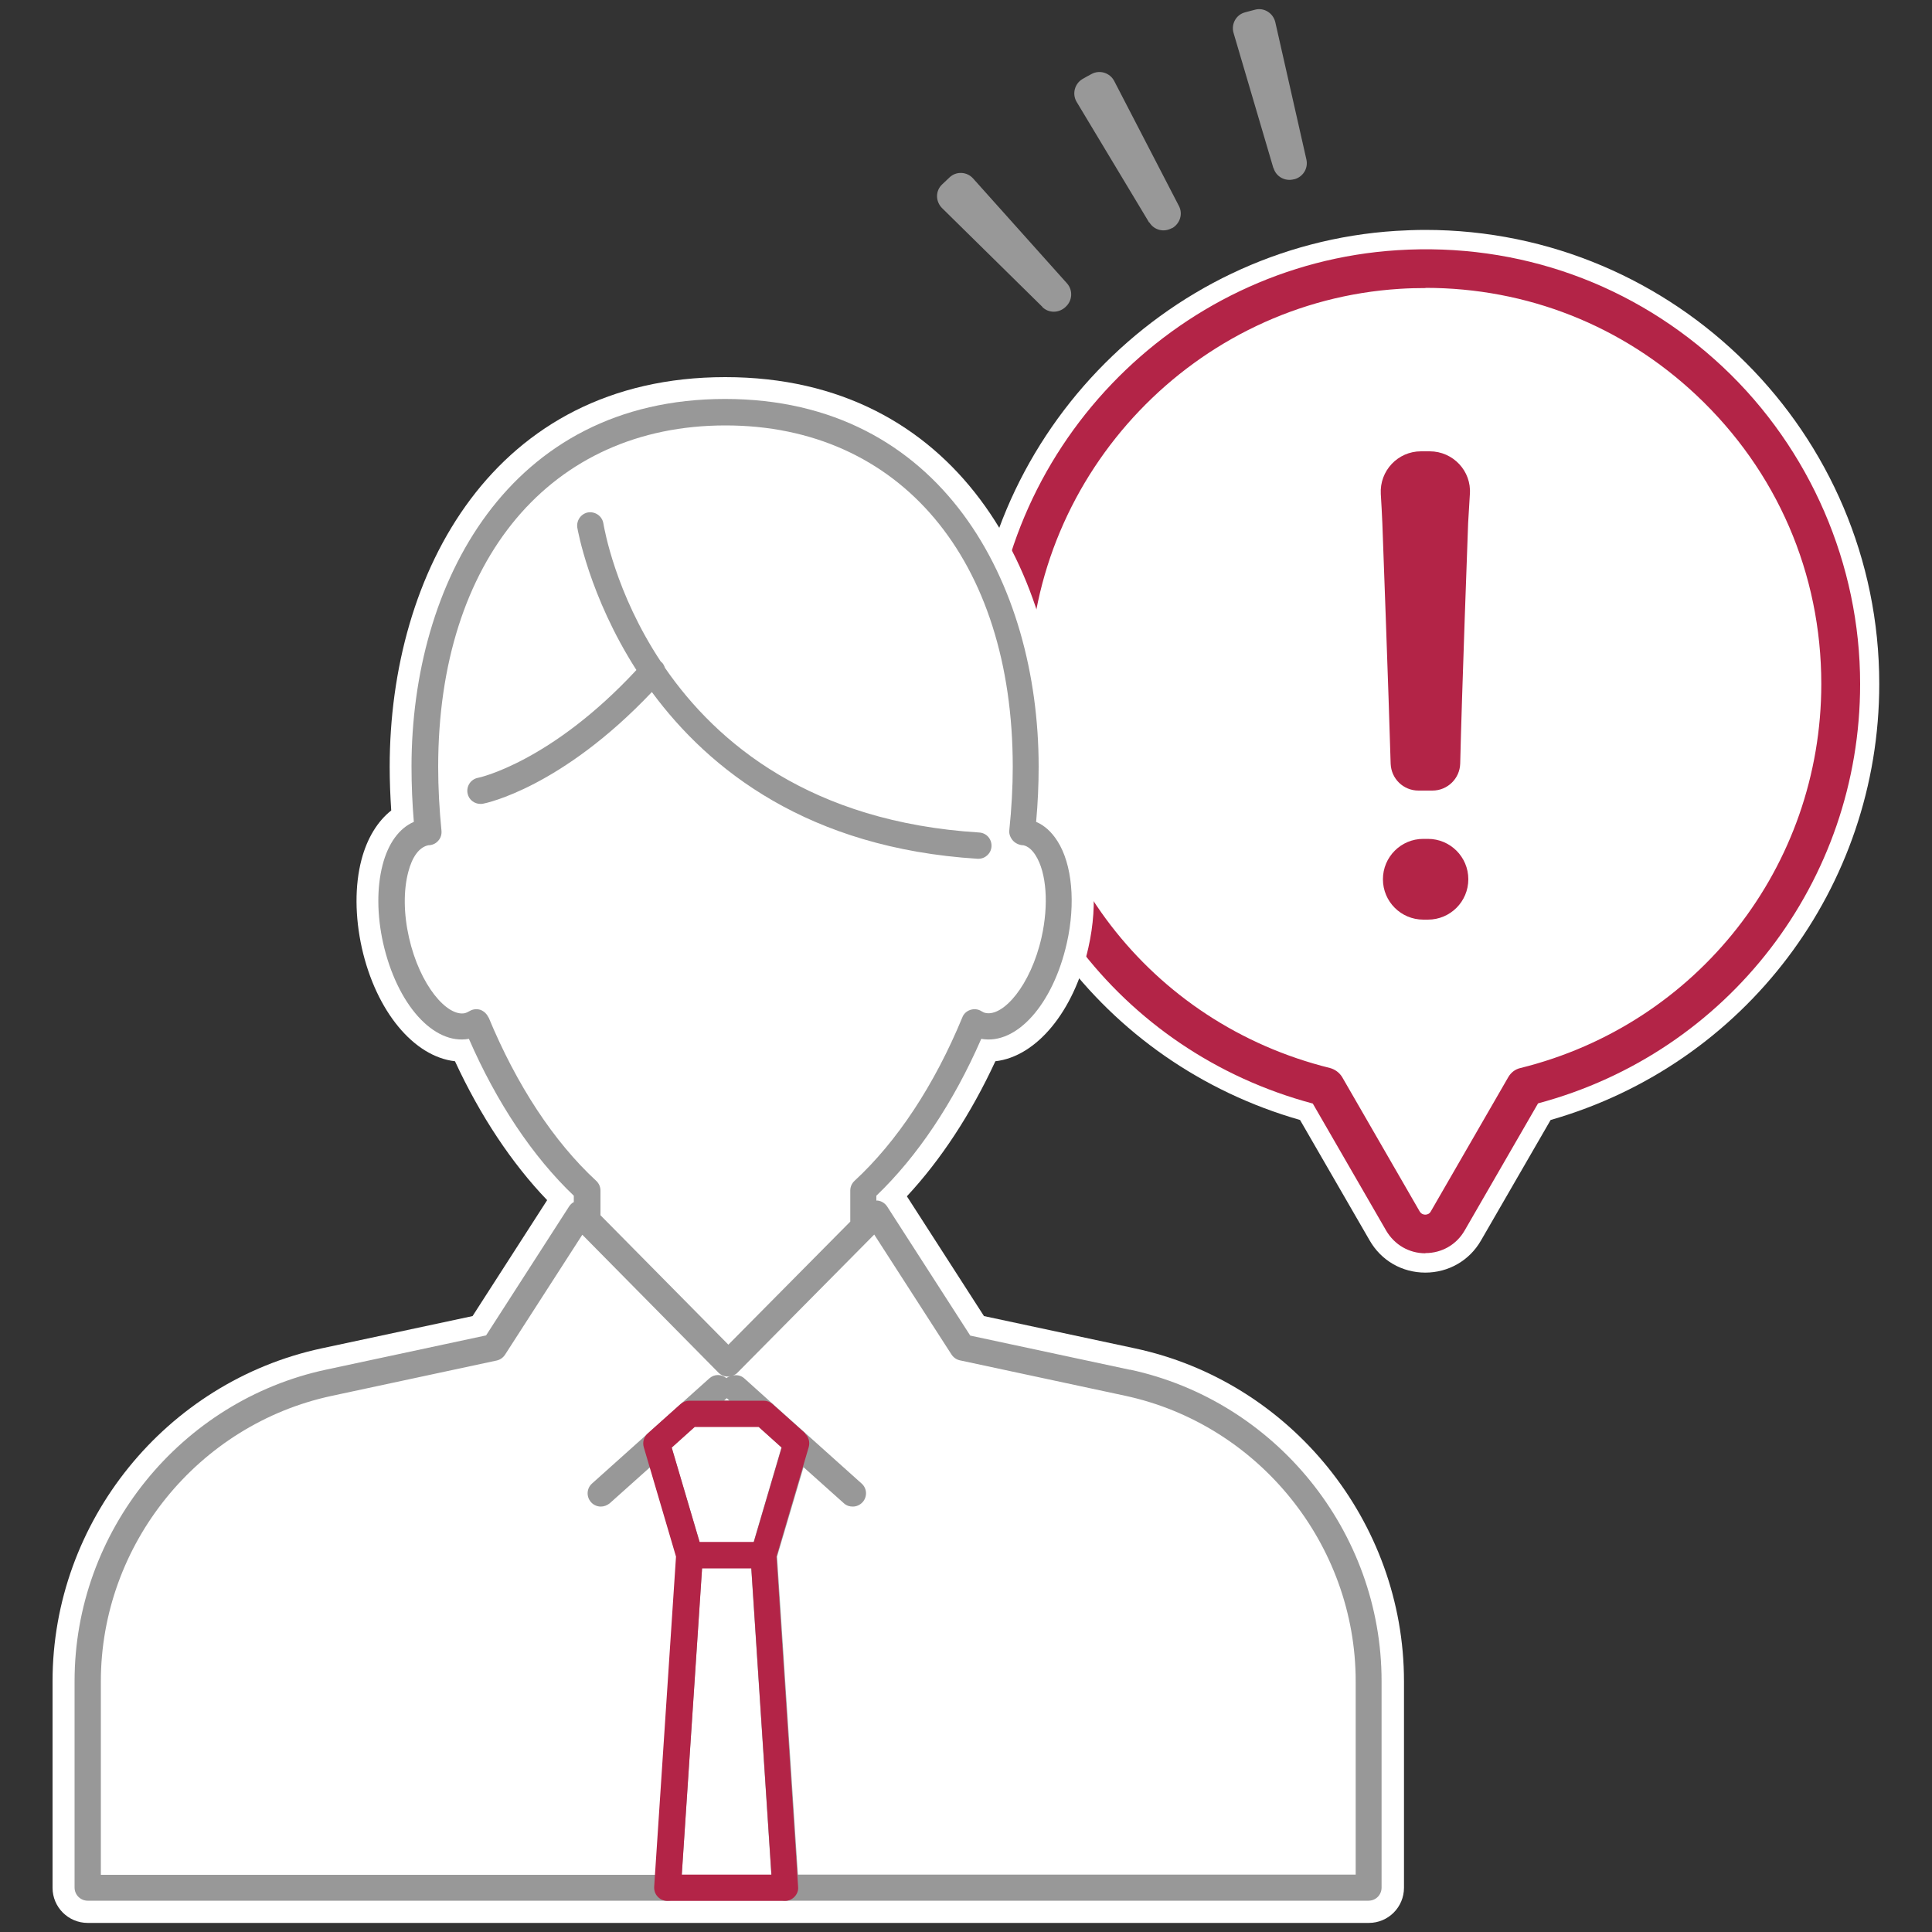 <?xml version="1.0" encoding="UTF-8"?>
<svg id="_レイヤー_2" data-name="レイヤー 2" xmlns="http://www.w3.org/2000/svg" xmlns:xlink="http://www.w3.org/1999/xlink" viewBox="0 0 100 100">
  <rect x="0" y="0" width="100" height="100" fill="#333333" stroke="none"/>
  <defs>
    <style>
      .cls-1 {
        clip-path: url(#clippath);
      }

      .cls-2 {
        fill: none;
      }

      .cls-2, .cls-3, .cls-4, .cls-5 {
        stroke-width: 0px;
      }

      .cls-3 {
        fill: #b32447;
      }

      .cls-4 {
        fill: #989898;
      }

      .cls-5 {
        fill: #fff;
      }
    </style>
    <clipPath id="clippath">
      <rect class="cls-2" width="100" height="100"/>
    </clipPath>
  </defs>
  <g id="_レイヤー_1-2" data-name="レイヤー 1">
    <g class="cls-1">
      <g>
        <g>
          <path class="cls-4" d="M53.95,15.88l-5.19-5.11c-.34-.34-.35-.89,0-1.22.13-.12.26-.25.39-.37.35-.33.9-.3,1.22.06l4.86,5.43c.31.35.28.88-.06,1.2,0,0-.01.01-.02.02-.34.32-.87.33-1.2,0Z"/>
          <path class="cls-4" d="M59.48,11.52l-3.75-6.24c-.25-.41-.11-.95.3-1.19.16-.09.31-.18.47-.26.42-.23.95-.06,1.17.36l3.35,6.47c.22.42.05.92-.35,1.15,0,0-.01,0-.02,0-.41.23-.92.1-1.16-.3Z"/>
          <path class="cls-4" d="M65.91,8.7l-2.06-6.99c-.14-.46.13-.95.59-1.07.17-.05.35-.09.53-.14.46-.12.93.18,1.04.65l1.61,7.11c.1.46-.18.9-.63,1.02,0,0-.01,0-.02,0-.45.12-.92-.13-1.05-.58Z"/>
        </g>
        <g>
          <path class="cls-5" d="M73.78,65.87c-1.21,0-2.29-.62-2.89-1.67l-3.6-6.23c-10.25-2.93-17.21-12.27-17.01-23.01.22-12.14,9.88-22.25,21.98-23.01.51-.03,1.01-.05,1.51-.05,12.96,0,23.5,10.54,23.5,23.5,0,10.53-6.95,19.69-17.01,22.57l-3.6,6.23c-.6,1.05-1.69,1.67-2.89,1.67Z"/>
          <path class="cls-3" d="M73.78,64.87c-.85,0-1.6-.44-2.03-1.17l-3.8-6.58c-10.03-2.68-16.86-11.72-16.67-22.14.21-11.63,9.46-21.3,21.05-22.03,6.28-.4,12.27,1.75,16.85,6.05,4.51,4.24,7.1,10.22,7.1,16.4,0,10.21-6.83,19.08-16.67,21.71l-3.8,6.58c-.42.73-1.18,1.17-2.03,1.17ZM73.79,14.91c-.44,0-.89.01-1.34.04-10.56.66-18.98,9.48-19.17,20.07-.18,9.62,6.22,17.95,15.56,20.26.26.07.49.24.63.47l4.01,6.95c.09.15.22.17.29.17s.21-.02.29-.17l4.01-6.95c.14-.24.36-.41.63-.47,9.17-2.27,15.57-10.44,15.57-19.88,0-5.72-2.3-11.03-6.47-14.95-3.84-3.61-8.78-5.55-14.02-5.55Z"/>
          <path class="cls-3" d="M73.42,40.92c-.78,0-1.41-.61-1.44-1.39-.1-3.53-.43-12.45-.43-12.45-.02-.49-.05-1.01-.08-1.51-.07-1.2.88-2.21,2.08-2.21h.45c1.21,0,2.17,1.02,2.08,2.22-.03.5-.06,1.02-.09,1.5,0,0-.33,8.91-.41,12.44-.02.78-.66,1.4-1.44,1.4h-.74ZM71.58,45.51h0c0-1.15.93-2.09,2.09-2.09h.24c1.15,0,2.09.93,2.09,2.09h0c0,1.15-.93,2.09-2.09,2.09h-.24c-1.15,0-2.09-.93-2.09-2.09Z"/>
        </g>
        <path class="cls-5" d="M4.54,99.53c-1,0-1.82-.81-1.82-1.82v-10.69c0-8.26,5.86-15.5,13.93-17.23l7.81-1.67,3.86-6c-1.83-1.91-3.46-4.36-4.77-7.19-2.13-.24-4.08-2.58-4.82-5.86-.36-1.62-.37-3.24-.02-4.57.29-1.11.83-1.99,1.54-2.55-.05-.76-.08-1.51-.08-2.26,0-10.04,5.37-20.17,17.37-20.17s17.37,10.13,17.37,20.17c0,.72-.03,1.48-.08,2.25.33.26.62.59.87.99.93,1.47,1.17,3.76.63,6.14-.74,3.28-2.68,5.62-4.81,5.86-1.27,2.74-2.83,5.11-4.58,6.99l3.99,6.2,7.81,1.67c8.07,1.72,13.93,8.97,13.93,17.23v10.69c0,1-.81,1.82-1.82,1.82H4.54Z"/>
        <path class="cls-4" d="M33.74,35.82c2.97,4.03,8.1,8.08,16.86,8.63.01,0,.03,0,.04,0,.36,0,.66-.28.68-.64.02-.38-.26-.7-.64-.72-8.7-.54-13.57-4.62-16.26-8.52-.04-.11-.09-.22-.18-.3-.01-.01-.03-.01-.04-.03-2.35-3.55-2.92-6.87-2.97-7.15-.06-.37-.41-.62-.78-.57-.37.06-.62.41-.57.78.01.07.61,3.56,3.06,7.38-4.43,4.77-8.16,5.58-8.2,5.58-.37.07-.61.43-.54.8.06.33.35.55.67.55.04,0,.09,0,.13-.01.17-.03,4.06-.84,8.74-5.78Z"/>
        <path class="cls-4" d="M58.49,70.9l-8.27-1.77-4.3-6.68c-.11-.17-.3-.29-.5-.31-.02,0-.04,0-.06,0v-.25c2.12-2.03,3.99-4.82,5.43-8.12,1.82.33,3.71-1.77,4.43-4.96.46-2.05.28-4.08-.49-5.28-.3-.47-.67-.81-1.1-.99.09-.99.13-1.95.13-2.86,0-9.47-5.02-19.03-16.23-19.03s-16.23,9.56-16.23,19.03c0,.95.04,1.91.12,2.86-.76.33-1.33,1.11-1.62,2.24-.3,1.16-.29,2.59.03,4.03.72,3.18,2.61,5.29,4.44,4.96,1.44,3.3,3.3,6.09,5.43,8.12v.33c-.1.05-.18.13-.24.22l-4.3,6.68-8.27,1.77c-7.55,1.61-13.03,8.39-13.03,16.12v10.69c0,.38.31.68.68.68h30.02c.36,0,.66-.28.68-.64l1.14-17.22c0-.08,0-.16-.03-.24l-1.59-5.37,1.19-1.07h3.31l1.19,1.07-1.58,5.37c-.02.08-.03.16-.03.24l1.13,17.22c.02.36.32.64.68.64h30.18c.38,0,.68-.3.68-.68v-10.69c0-7.73-5.48-14.5-13.03-16.12ZM25.28,52.66c-.08-.18-.23-.32-.41-.39-.19-.06-.39-.04-.56.06-.1.06-.18.09-.24.11-.92.2-2.34-1.43-2.9-3.91-.28-1.23-.29-2.44-.04-3.39.2-.78.56-1.29,1.04-1.39.19,0,.38-.08.51-.23.13-.14.19-.33.17-.53-.11-1.1-.17-2.21-.17-3.3,0-10.73,5.84-17.67,14.87-17.67s14.87,6.94,14.87,17.67c0,1.04-.06,2.15-.18,3.3-.02.19.07.39.2.53s.34.23.53.23c.23.05.45.23.63.52.57.89.69,2.56.31,4.25-.56,2.48-1.98,4.11-2.9,3.91-.06-.01-.13-.04-.21-.09-.17-.11-.38-.13-.57-.07-.19.06-.35.2-.42.39-1.45,3.51-3.38,6.43-5.58,8.46-.14.13-.22.31-.22.5v1.61l-6.31,6.37-6.62-6.7v-1.28c0-.19-.08-.37-.22-.5-2.2-2.03-4.12-4.96-5.57-8.46ZM37.48,72.49l.14-.12.13.12h-.27ZM37.61,71.34c-.26-.22-.63-.23-.89,0l-6.08,5.45c-.28.25-.3.68-.05.96.13.15.32.23.51.23.16,0,.32-.06.46-.17l2.09-1.87,1.37,4.64-1.08,16.46H5.22v-10.01c0-7.09,5.03-13.3,11.95-14.78l8.54-1.83c.18-.04.33-.15.43-.3l4-6.21,7.05,7.14c.13.13.3.2.48.2.05,0,.09-.02.13-.03-.07.03-.15.07-.21.12ZM70.16,97.03h-28.86l-1.08-16.46,1.37-4.63,2.09,1.87c.13.12.29.17.46.17.19,0,.37-.08.51-.23.25-.28.23-.71-.05-.96l-2.89-2.59-1.71-1.53s0,0,0,0l-1.48-1.33c-.17-.15-.39-.19-.6-.14.1-.03.19-.08.26-.16l6.99-7.06s0,0,0,0l.08-.08,4,6.21c.1.15.25.26.43.3l8.54,1.83c6.92,1.48,11.95,7.7,11.95,14.78v10.01Z"/>
        <path class="cls-3" d="M41.69,74.2l-1.71-1.53c-.12-.11-.29-.17-.46-.17h-3.83c-.17,0-.33.06-.46.17l-1.71,1.53c-.2.18-.27.45-.2.7l1.67,5.67-1.13,17.09c-.01.19.05.37.18.51s.31.22.5.22h6.09c.19,0,.37-.08.5-.22s.2-.32.18-.51l-1.12-17.09,1.67-5.67c.07-.25,0-.53-.2-.7ZM35.29,97.03l1.05-15.85h2.55l1.04,15.85h-4.63ZM39.02,79.81h-2.81l-1.44-4.88,1.19-1.07h3.31l1.19,1.07-1.44,4.88Z"/>
      </g>
    </g>
  </g>
</svg>